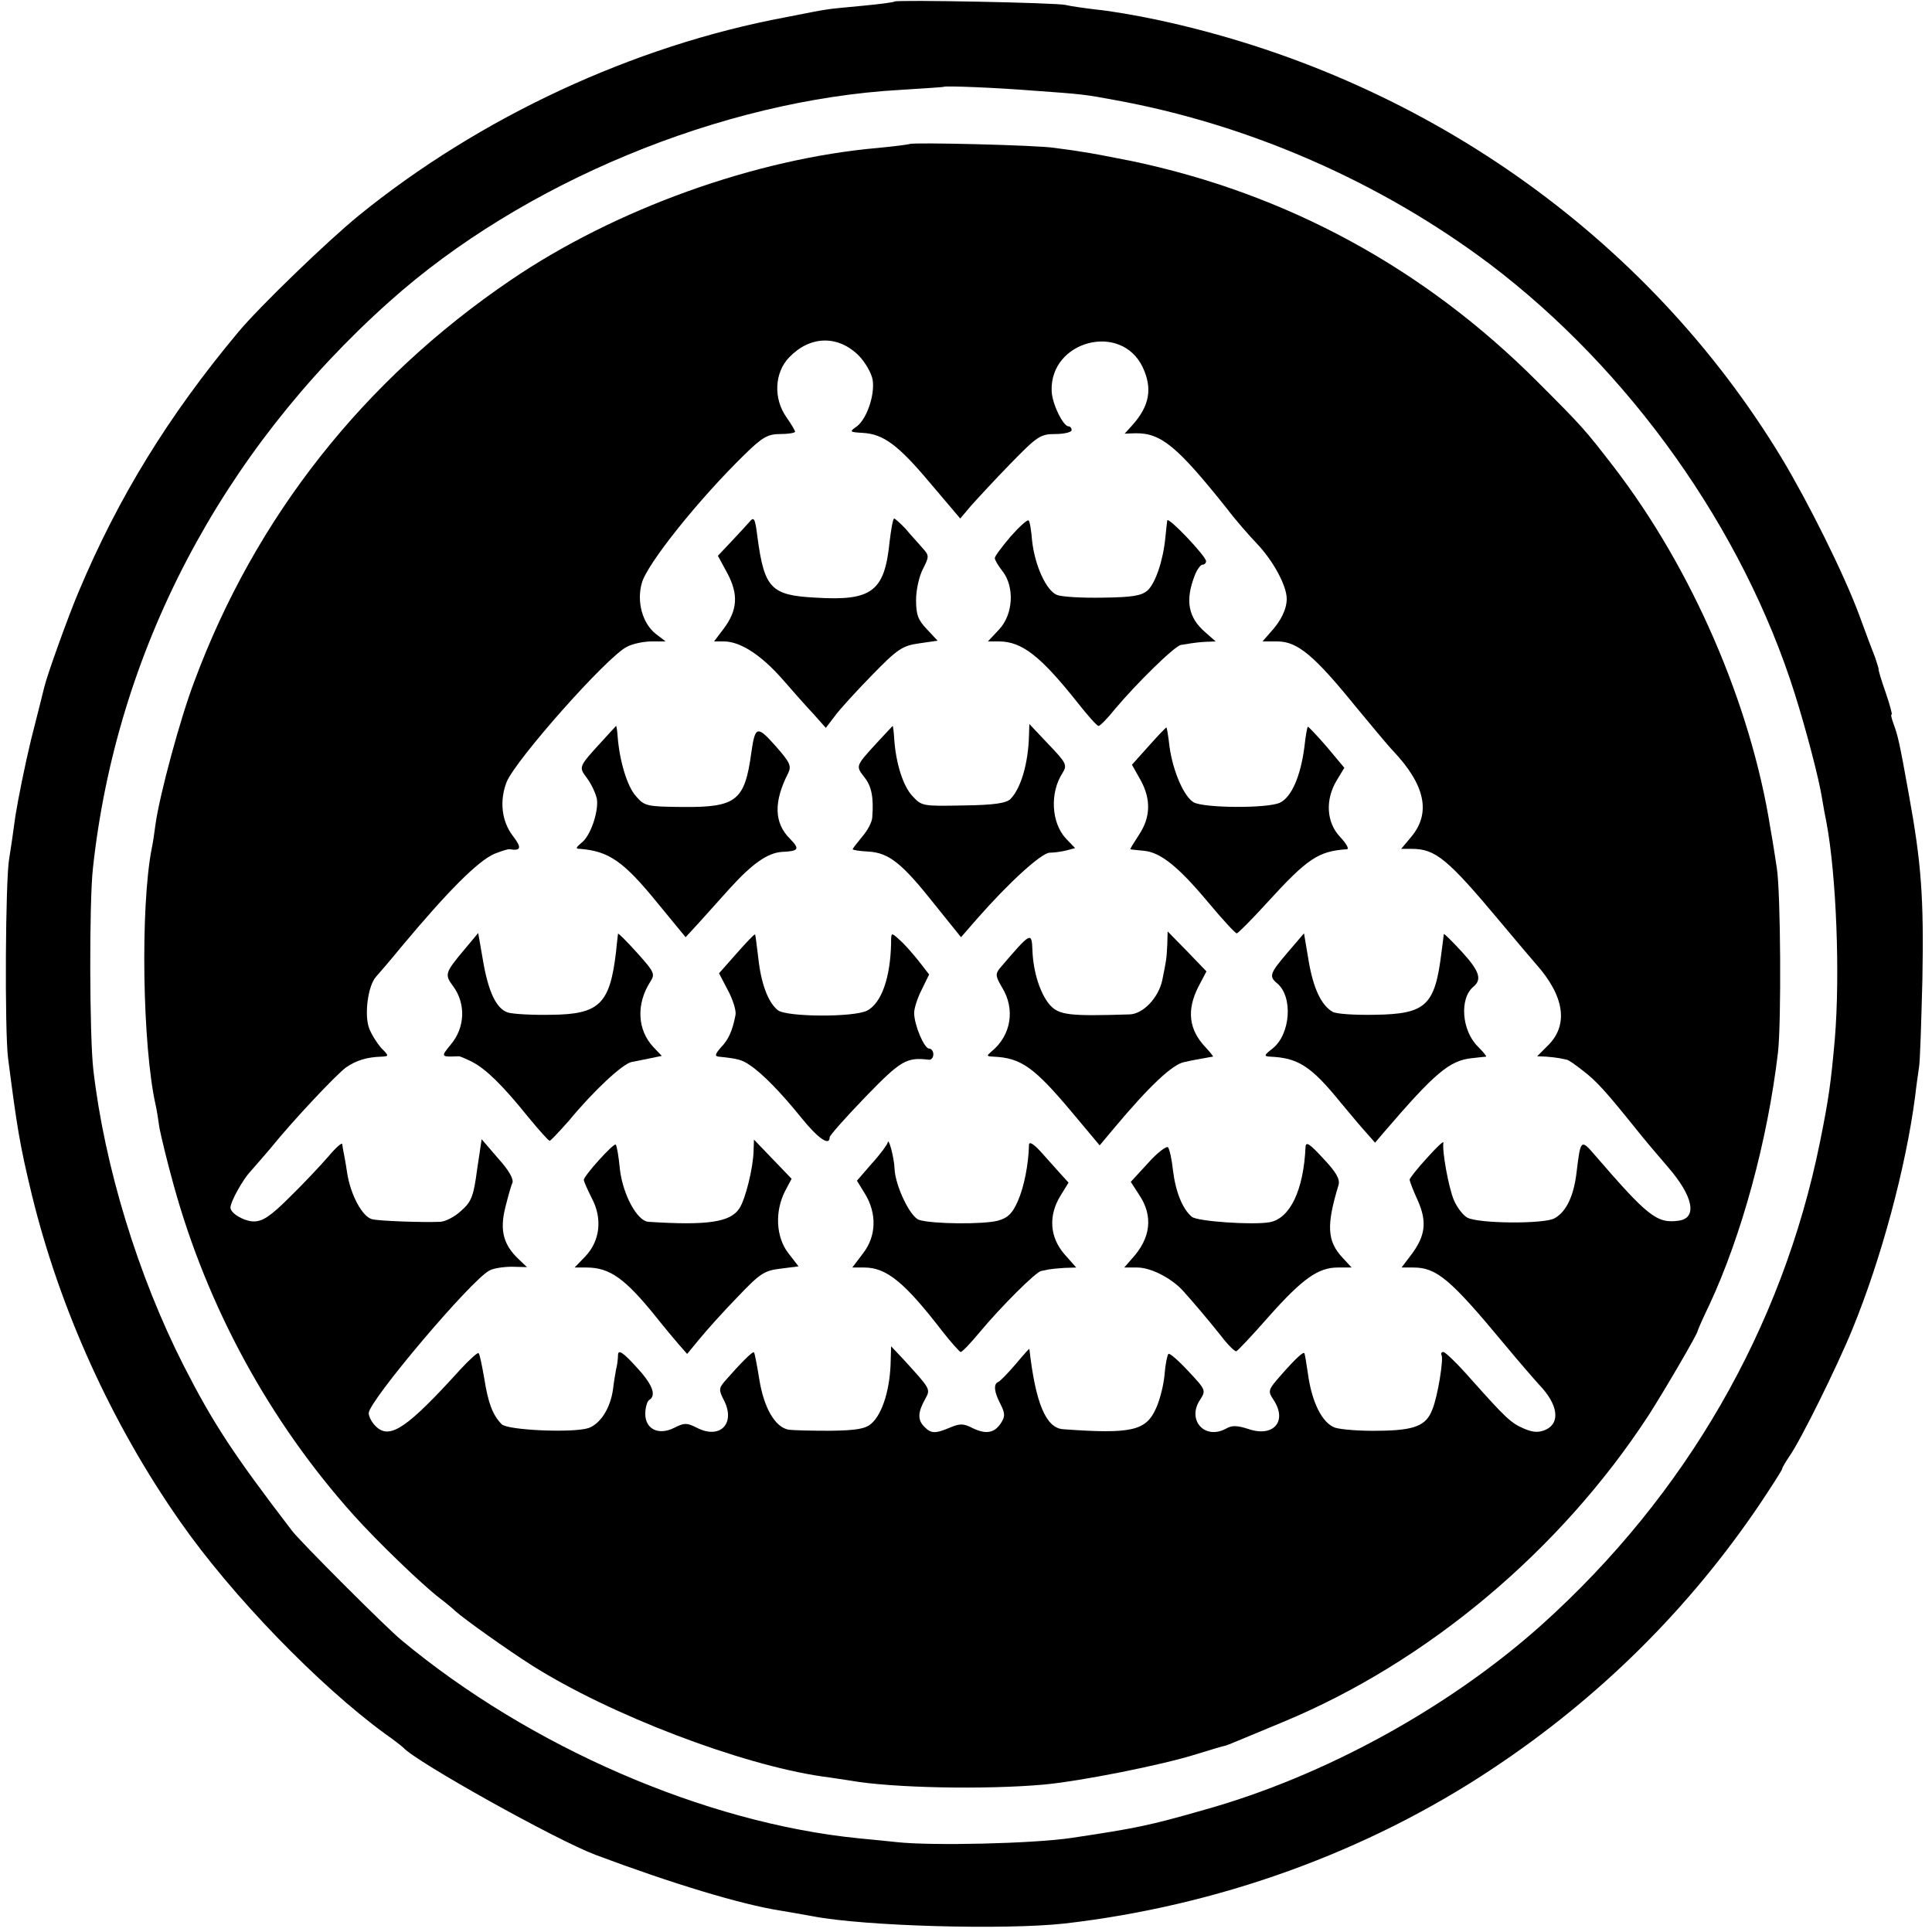 <?xml version="1.0" standalone="no"?>
<!DOCTYPE svg PUBLIC "-//W3C//DTD SVG 20010904//EN"
 "http://www.w3.org/TR/2001/REC-SVG-20010904/DTD/svg10.dtd">
<svg version="1.0" xmlns="http://www.w3.org/2000/svg"
 width="503pt" height="503pt" viewBox="0 0 503 503"
 preserveAspectRatio="xMidYMid meet">
<g transform="translate(0,503) scale(0.1,-0.1)"
fill="#000000" stroke="none">
<path d="M2329 5026 c-2 -2 -40 -7 -83 -11 -43 -4 -86 -8 -95 -10 -9 -1 -56
-10 -106 -20 -396 -74 -796 -260 -1112 -517 -83 -68 -258 -237 -313 -303 -182
-218 -312 -430 -415 -675 -26 -61 -82 -216 -90 -250 -2 -8 -17 -69 -34 -135
-16 -66 -34 -156 -41 -200 -6 -44 -13 -93 -16 -110 -10 -53 -12 -448 -3 -520
23 -178 30 -224 62 -356 72 -295 206 -593 385 -849 135 -194 363 -429 536
-555 23 -16 43 -32 46 -35 33 -37 397 -240 500 -279 200 -75 379 -129 480
-145 19 -3 58 -10 86 -15 134 -26 499 -36 655 -19 401 46 789 186 1116 404
277 184 510 415 694 687 32 48 59 90 59 93 0 3 9 18 19 33 28 39 124 233 164
331 75 183 139 421 163 605 3 27 8 61 10 75 3 14 6 117 9 230 4 214 -3 304
-35 480 -25 140 -29 155 -40 185 -5 14 -8 25 -5 25 2 0 -5 26 -16 58 -11 31
-19 58 -18 60 0 2 -4 15 -9 30 -6 15 -25 65 -42 112 -39 105 -131 290 -200
405 -352 583 -944 998 -1630 1144 -52 11 -122 23 -155 26 -33 4 -69 9 -80 12
-23 6 -441 14 -446 9z m361 -232 c127 -9 135 -10 210 -24 350 -63 693 -213
978 -427 366 -277 660 -691 795 -1120 29 -92 63 -221 71 -273 3 -19 8 -46 11
-60 26 -138 36 -397 22 -565 -10 -113 -16 -157 -39 -270 -98 -483 -349 -918
-724 -1255 -241 -216 -567 -395 -879 -482 -143 -41 -178 -48 -345 -73 -100
-15 -364 -21 -455 -11 -16 2 -61 6 -100 10 -400 40 -856 238 -1190 516 -38 31
-265 258 -285 285 -154 201 -206 281 -282 430 -119 234 -206 519 -235 770 -10
86 -11 436 -1 525 61 563 333 1083 772 1475 346 310 866 525 1330 551 61 4
112 7 113 8 4 3 134 -2 233 -10z"/>
<path d="M2368 4655 c-2 -1 -38 -6 -81 -10 -320 -28 -685 -159 -957 -344 -383
-260 -665 -617 -824 -1045 -37 -97 -90 -294 -101 -371 -3 -23 -7 -51 -10 -64
-30 -154 -24 -515 10 -667 3 -12 7 -39 10 -60 4 -21 20 -88 37 -149 88 -319
250 -616 469 -860 60 -67 178 -181 224 -216 17 -13 35 -28 41 -34 25 -22 133
-99 199 -141 204 -129 543 -258 755 -289 25 -3 59 -9 75 -11 106 -19 351 -24
505 -10 94 9 303 50 395 79 39 12 72 22 75 22 8 2 35 14 151 62 376 156 722
447 951 798 43 67 128 213 128 220 0 2 13 32 30 67 84 180 152 428 179 658 9
77 7 418 -3 480 -3 19 -10 67 -17 105 -51 322 -204 675 -408 940 -74 96 -81
104 -197 220 -295 296 -653 491 -1059 576 -55 11 -113 22 -130 24 -16 3 -48 7
-70 10 -41 7 -371 15 -377 10z m-133 -550 c18 -18 34 -47 37 -64 6 -39 -15
-101 -41 -121 -20 -14 -20 -15 15 -17 54 -3 92 -31 176 -131 l78 -92 27 32
c16 18 62 68 103 110 71 73 79 78 118 78 23 0 42 5 42 10 0 6 -4 10 -8 10 -14
0 -43 59 -44 92 -5 131 181 180 237 62 26 -55 18 -101 -27 -151 l-20 -22 28 1
c67 1 109 -34 239 -197 21 -28 56 -68 77 -90 43 -45 78 -110 78 -144 0 -27
-15 -58 -43 -88 l-20 -23 39 0 c52 0 96 -37 203 -169 44 -53 87 -105 98 -116
84 -89 99 -162 47 -224 l-26 -31 27 0 c62 0 93 -25 231 -190 39 -47 81 -96 93
-110 74 -83 85 -158 32 -211 l-29 -29 24 -1 c13 -1 29 -3 34 -4 6 -1 14 -3 19
-4 4 0 24 -14 44 -30 35 -27 59 -54 137 -151 19 -24 57 -69 83 -99 65 -75 77
-132 28 -139 -57 -8 -80 10 -219 171 -36 42 -37 40 -47 -42 -7 -64 -27 -106
-58 -123 -27 -15 -198 -14 -227 2 -11 6 -27 27 -35 46 -14 34 -31 129 -27 149
1 6 -18 -12 -43 -40 -25 -27 -45 -53 -45 -56 0 -4 9 -28 21 -54 25 -56 20 -93
-17 -142 l-25 -33 31 0 c60 0 96 -30 237 -200 39 -47 80 -94 91 -106 48 -50
55 -98 17 -116 -18 -8 -32 -8 -56 2 -35 15 -47 26 -138 128 -35 40 -68 72 -73
72 -5 0 -7 -3 -5 -8 6 -9 -10 -109 -24 -142 -16 -42 -46 -54 -139 -55 -47 -1
-98 3 -114 8 -34 12 -61 67 -71 142 -4 28 -8 51 -9 52 -3 4 -22 -13 -59 -55
-36 -41 -37 -43 -21 -67 36 -55 0 -97 -64 -76 -31 10 -44 11 -61 1 -55 -29
-101 23 -67 75 16 25 16 26 -30 75 -26 28 -49 48 -52 45 -3 -3 -8 -27 -10 -53
-2 -26 -12 -66 -22 -88 -26 -59 -63 -68 -242 -55 -45 3 -72 68 -88 209 0 2
-16 -16 -36 -40 -20 -23 -40 -44 -45 -46 -13 -5 -11 -26 6 -58 12 -24 12 -32
1 -49 -17 -26 -39 -30 -74 -13 -23 12 -33 12 -57 2 -40 -17 -51 -17 -69 2 -17
17 -17 37 3 72 14 26 14 25 -56 102 l-33 35 -1 -35 c-1 -75 -21 -140 -50 -166
-16 -14 -38 -18 -107 -19 -48 0 -97 1 -110 3 -34 7 -63 56 -75 130 -6 37 -12
69 -14 71 -3 4 -34 -27 -76 -75 -16 -19 -16 -23 -1 -52 29 -60 -13 -100 -72
-69 -26 13 -32 13 -58 0 -41 -21 -76 -4 -76 36 0 16 5 33 10 36 20 12 9 41
-35 88 -33 36 -45 44 -46 30 0 -10 -2 -27 -5 -38 -2 -11 -6 -34 -8 -52 -7 -50
-33 -90 -64 -101 -39 -13 -210 -6 -226 10 -23 24 -35 54 -45 118 -6 34 -12 65
-15 67 -2 3 -24 -17 -48 -43 -137 -151 -182 -182 -218 -149 -11 10 -20 26 -20
36 0 31 266 346 314 371 10 6 37 10 59 10 l39 -1 -22 21 c-39 37 -49 74 -35
132 7 28 15 58 19 66 4 10 -9 33 -37 64 l-43 50 -12 -80 c-9 -69 -15 -83 -41
-106 -17 -16 -41 -28 -54 -29 -45 -2 -163 2 -179 7 -25 7 -55 63 -64 119 -4
28 -9 53 -10 58 -1 4 -2 12 -3 18 0 6 -17 -9 -37 -33 -20 -23 -65 -71 -100
-105 -49 -49 -70 -63 -93 -63 -25 0 -61 21 -61 36 0 15 32 73 52 94 12 14 36
41 52 60 57 71 172 193 197 211 26 18 54 27 93 28 19 1 19 2 -2 23 -11 13 -25
35 -31 51 -13 35 -3 111 18 134 9 10 39 45 66 78 122 146 199 223 242 242 18
7 36 13 40 12 30 -5 32 4 8 35 -29 38 -35 91 -16 140 23 57 260 325 313 352
15 8 44 14 64 14 l37 0 -26 20 c-34 27 -50 83 -36 132 13 49 147 217 268 335
46 45 60 53 93 53 21 0 38 3 38 6 0 3 -10 20 -22 37 -35 49 -32 117 7 157 54
56 126 58 180 5z"/>
<path d="M1951 3671 c-8 -9 -29 -32 -48 -52 l-34 -36 25 -46 c29 -55 26 -96
-10 -144 l-25 -33 26 0 c42 0 96 -35 150 -96 28 -32 65 -74 83 -93 l32 -36 23
30 c12 17 56 65 97 107 67 69 80 77 123 83 l48 7 -28 30 c-23 24 -28 38 -28
76 0 26 8 62 18 81 17 33 16 35 -2 55 -10 12 -30 33 -43 49 -14 15 -28 27 -30
27 -3 0 -8 -27 -12 -61 -13 -129 -46 -154 -192 -145 -117 6 -134 24 -152 158
-6 49 -9 54 -21 39z"/>
<path d="M2631 3633 c-22 -26 -41 -51 -41 -56 0 -5 9 -20 20 -34 32 -41 28
-113 -9 -152 l-29 -31 29 0 c60 0 109 -39 205 -160 26 -33 50 -60 54 -60 4 0
23 19 42 43 58 69 158 167 173 168 8 1 20 3 25 4 6 1 22 3 38 4 l27 1 -26 23
c-46 39 -54 84 -28 150 6 15 15 27 20 27 5 0 9 4 9 9 0 13 -99 117 -101 106
-1 -5 -3 -26 -5 -45 -6 -61 -26 -118 -46 -137 -16 -14 -39 -18 -117 -19 -53
-1 -106 2 -119 7 -28 11 -58 77 -65 142 -2 26 -6 50 -9 52 -3 3 -24 -16 -47
-42z"/>
<path d="M1569 3102 c-64 -70 -63 -68 -40 -99 11 -15 22 -39 25 -53 5 -33 -17
-98 -41 -115 -14 -12 -15 -15 -3 -15 75 -6 113 -32 201 -140 l74 -90 35 38
c19 21 55 61 80 89 59 65 98 92 135 95 45 2 48 7 22 34 -42 41 -43 97 -5 171
9 19 5 28 -33 71 -48 54 -53 52 -63 -18 -17 -125 -39 -142 -178 -141 -95 1
-100 2 -123 29 -22 25 -42 90 -47 155 -1 15 -3 27 -4 27 0 0 -16 -17 -35 -38z"/>
<path d="M2282 3095 c-55 -60 -54 -59 -32 -88 19 -23 25 -53 21 -104 0 -12
-12 -35 -26 -51 -14 -17 -25 -31 -25 -33 0 -2 18 -5 40 -6 54 -3 88 -30 172
-136 l70 -87 41 47 c84 96 169 173 190 173 12 0 32 3 44 6 l22 6 -24 25 c-38
41 -42 119 -9 170 13 21 11 26 -36 75 l-50 53 -1 -30 c-2 -73 -21 -137 -48
-165 -11 -11 -42 -16 -123 -17 -105 -2 -108 -2 -132 24 -25 26 -44 87 -48 151
-1 17 -3 32 -4 32 0 0 -19 -20 -42 -45z"/>
<path d="M2991 3088 l-44 -49 22 -39 c28 -50 27 -98 -4 -144 -13 -20 -23 -36
-22 -37 1 -1 17 -2 35 -4 43 -4 89 -40 169 -136 36 -43 69 -79 73 -79 3 0 39
36 79 80 105 115 133 134 208 139 6 1 -2 15 -18 32 -36 38 -39 97 -9 147 l20
33 -46 55 c-26 30 -48 53 -49 52 -2 -2 -6 -25 -9 -53 -10 -77 -34 -131 -64
-145 -33 -15 -196 -14 -224 1 -25 14 -54 80 -63 144 -3 27 -7 50 -8 51 -1 1
-22 -21 -46 -48z"/>
<path d="M1210 2559 c-52 -62 -53 -66 -30 -97 33 -45 31 -107 -6 -151 -27 -33
-27 -33 21 -31 3 0 19 -7 35 -15 36 -19 79 -61 145 -143 28 -34 53 -62 56 -62
3 0 25 24 50 52 66 80 140 148 163 153 12 2 34 7 50 10 l29 6 -22 23 c-42 45
-45 112 -8 170 13 20 11 25 -34 75 -27 30 -49 52 -50 50 0 -2 -3 -23 -5 -46
-16 -137 -43 -164 -170 -165 -49 -1 -99 2 -112 6 -30 10 -51 54 -65 138 l-12
69 -35 -42z"/>
<path d="M1918 2548 l-46 -52 23 -44 c13 -24 22 -53 20 -64 -8 -42 -18 -64
-38 -85 -15 -17 -17 -23 -6 -24 49 -5 61 -8 81 -22 33 -22 81 -71 135 -138 43
-53 73 -74 73 -50 0 5 42 52 93 105 92 95 107 104 165 97 6 -1 12 5 12 14 0 8
-5 15 -11 15 -13 0 -39 62 -39 93 0 12 9 40 20 61 l19 39 -28 36 c-16 20 -38
45 -50 55 -21 19 -21 19 -21 -10 -2 -90 -25 -155 -62 -175 -34 -18 -211 -17
-233 1 -26 21 -44 71 -51 138 -4 31 -7 58 -8 59 -2 2 -23 -21 -48 -49z"/>
<path d="M3039 2570 c-2 -38 -2 -37 -13 -92 -10 -46 -50 -88 -85 -89 -157 -5
-184 -2 -208 25 -25 29 -43 86 -45 141 -2 50 -3 50 -85 -46 -12 -15 -11 -21 6
-50 35 -57 23 -125 -27 -166 -14 -12 -14 -13 4 -14 72 -3 106 -27 205 -145
l72 -86 36 43 c92 110 154 169 185 174 17 4 40 8 51 10 11 2 21 4 23 4 1 1 -7
11 -19 24 -44 46 -50 97 -19 158 l21 40 -50 52 -51 52 -1 -35z"/>
<path d="M3353 2551 c-47 -55 -50 -63 -28 -81 42 -35 35 -133 -12 -170 -22
-17 -23 -20 -7 -21 73 -3 107 -24 184 -119 25 -30 55 -66 68 -80 l22 -25 23
27 c133 155 171 187 229 193 18 2 35 4 37 4 2 1 -8 13 -22 27 -41 41 -48 124
-11 155 23 19 16 41 -31 92 -25 27 -45 47 -46 45 0 -2 -3 -23 -6 -47 -17 -139
-40 -161 -173 -163 -52 -1 -102 2 -111 8 -29 17 -50 61 -62 133 l-12 71 -42
-49z"/>
<path d="M1962 2034 c-1 -44 -21 -126 -37 -150 -23 -36 -83 -45 -237 -35 -29
2 -66 70 -74 136 -3 33 -8 62 -11 65 -5 5 -83 -81 -83 -92 0 -4 10 -26 21 -48
28 -53 21 -111 -17 -151 l-28 -29 31 0 c61 0 101 -29 183 -131 19 -24 45 -55
57 -69 l22 -25 33 40 c18 22 62 71 98 108 59 62 70 69 112 74 l47 6 -27 35
c-32 42 -35 108 -8 161 l17 32 -49 51 -49 51 -1 -29z"/>
<path d="M2311 2055 c-1 -5 -19 -30 -41 -54 l-39 -45 21 -34 c31 -51 30 -110
-5 -155 l-28 -37 31 0 c58 0 105 -38 205 -168 22 -28 43 -51 46 -52 4 0 26 23
50 52 55 66 147 158 160 159 5 1 14 3 19 4 6 1 24 3 41 4 l31 1 -31 35 c-38
44 -42 100 -10 152 l21 34 -20 22 c-11 12 -34 38 -51 57 -19 21 -31 29 -32 20
-1 -51 -13 -111 -29 -147 -14 -32 -26 -44 -52 -51 -36 -10 -171 -9 -205 2 -23
7 -62 88 -64 133 -1 29 -16 85 -18 68z"/>
<path d="M3399 2044 c-5 -112 -40 -186 -93 -196 -43 -8 -189 2 -203 14 -24 20
-42 64 -49 120 -3 29 -9 56 -13 61 -4 4 -28 -14 -52 -41 l-45 -49 22 -34 c37
-55 30 -113 -19 -166 l-20 -23 34 0 c36 0 92 -29 122 -64 10 -11 28 -32 40
-46 12 -14 37 -44 56 -68 18 -24 37 -42 40 -40 4 2 42 42 84 90 88 99 129 128
180 128 l36 0 -24 26 c-40 43 -42 84 -10 189 4 15 -6 33 -40 69 -35 38 -45 45
-46 30z"/>
</g>
</svg>
